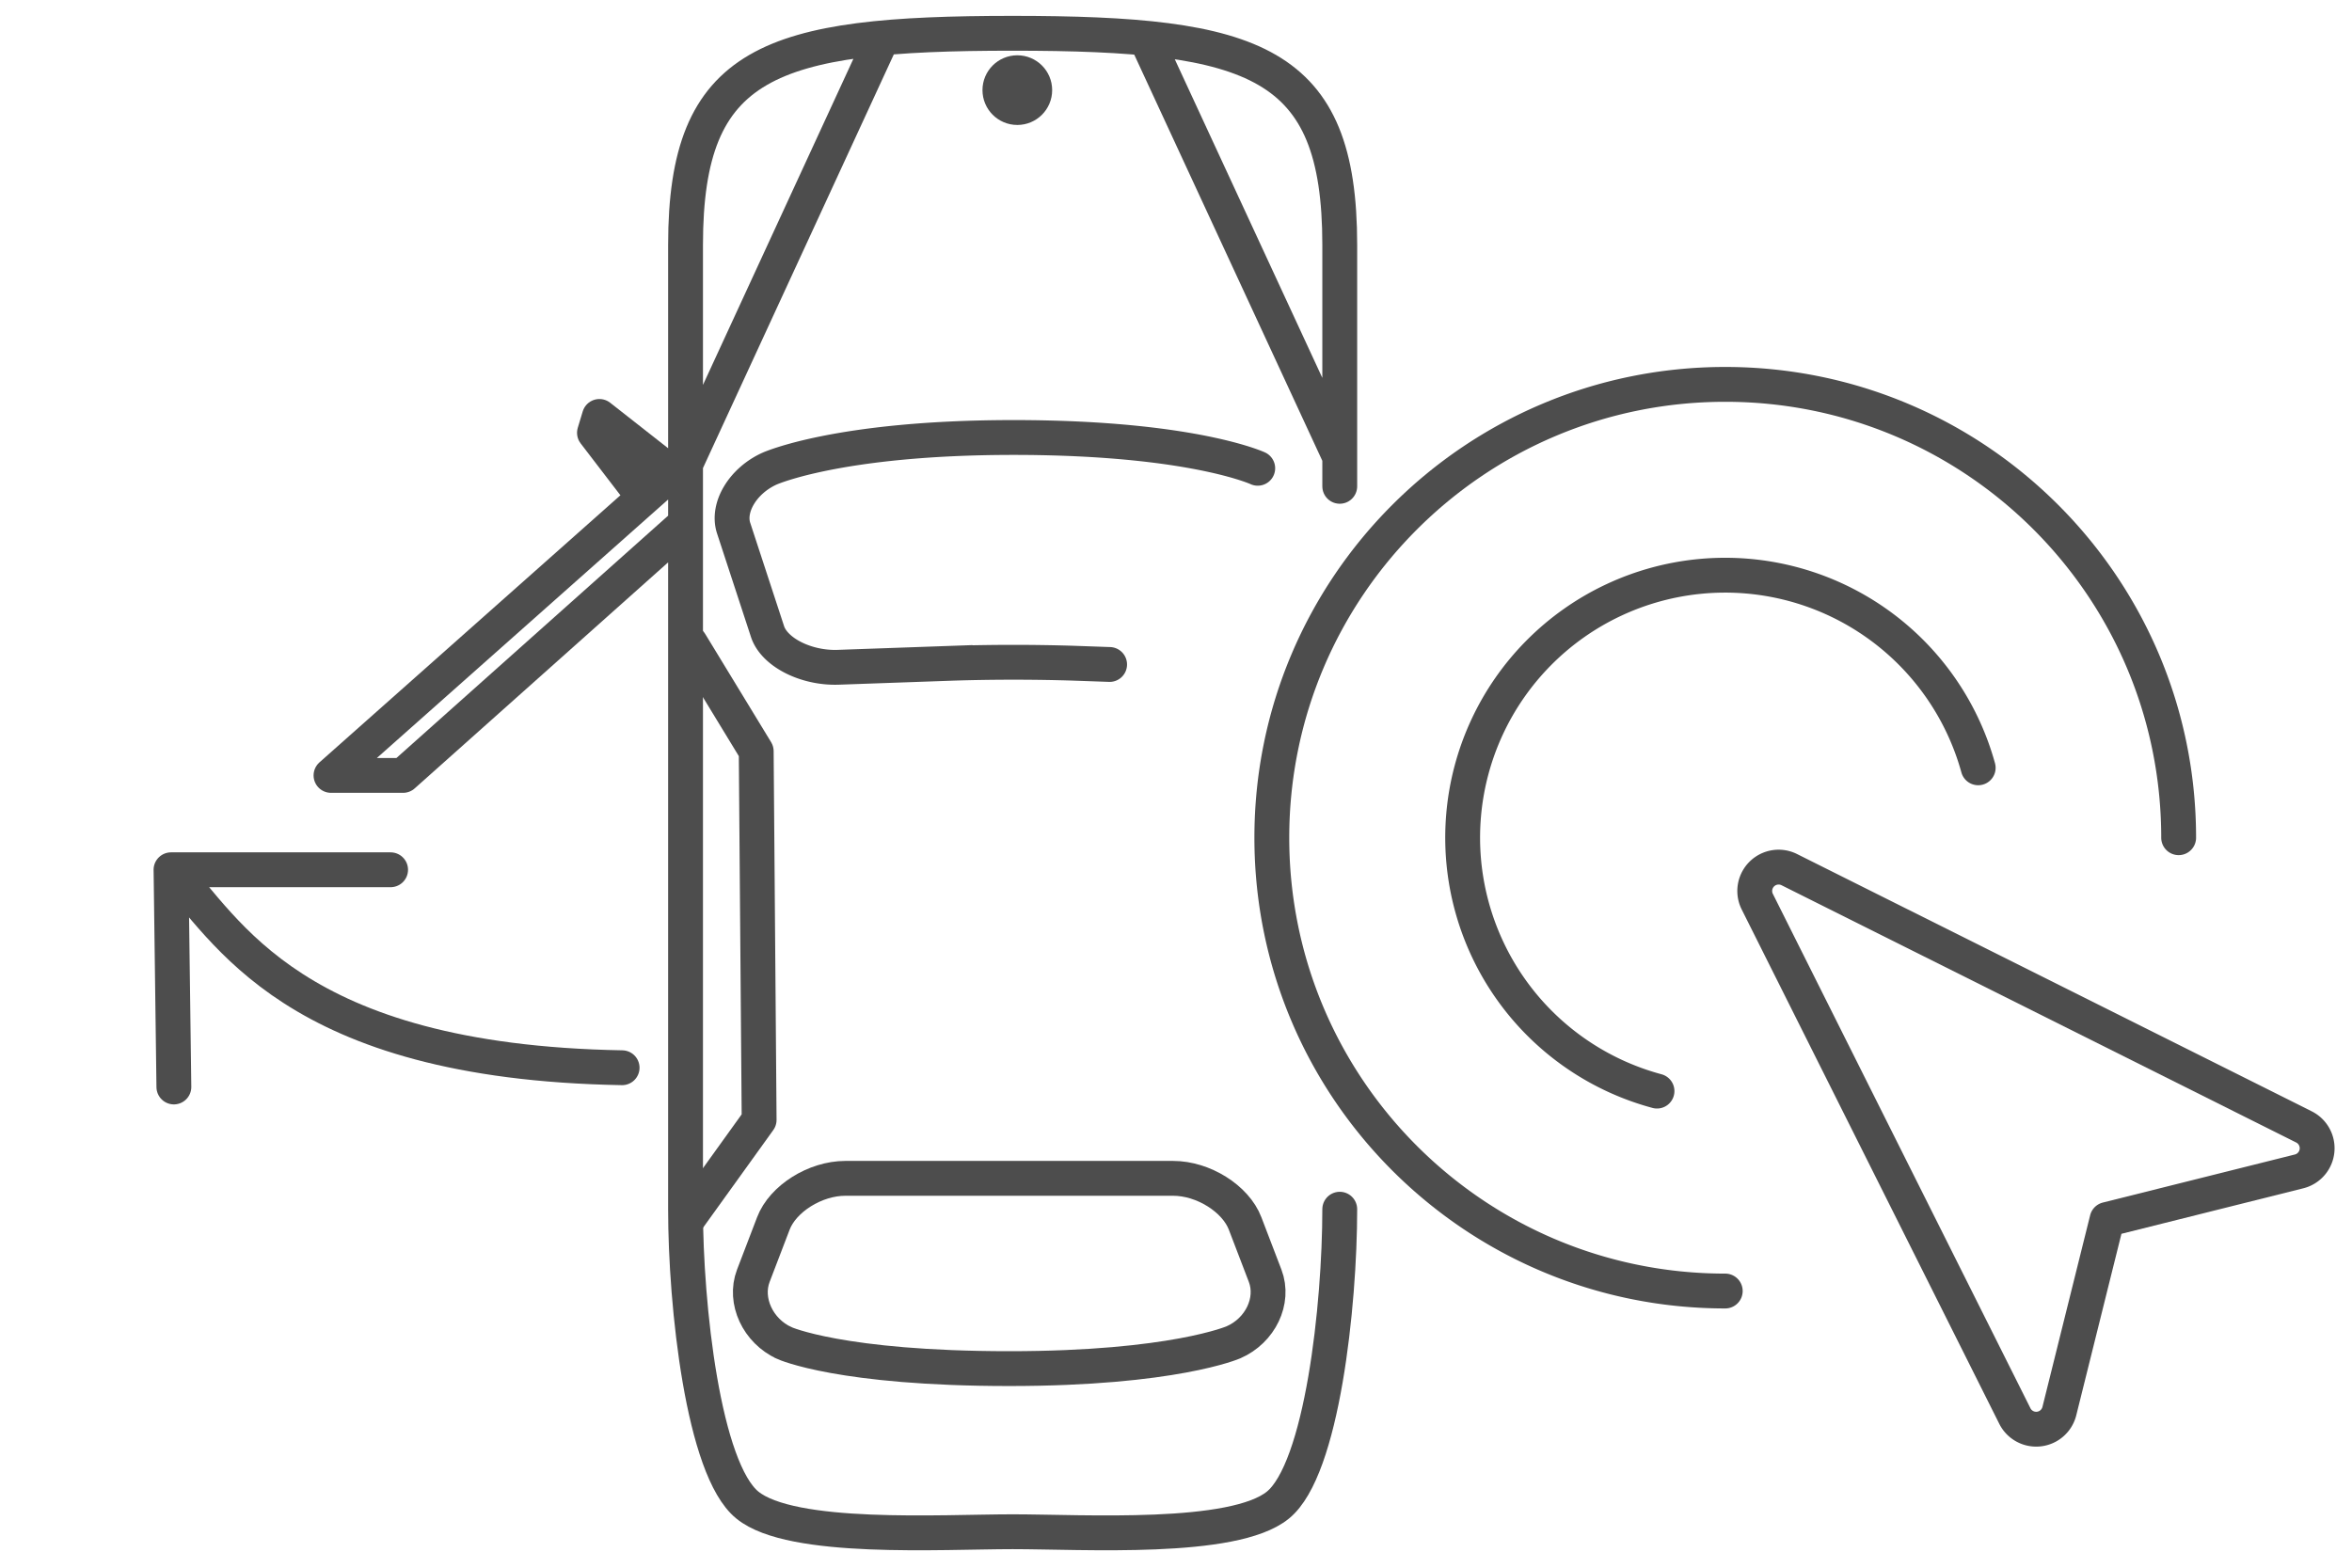 <svg xmlns="http://www.w3.org/2000/svg" width="135" height="90" viewBox="0 0 135 90"><g fill="none" fill-rule="evenodd"><path d="M0 0h135v90H0z"/><g stroke="#4D4D4D" stroke-width="2" transform="matrix(-1 0 0 1 76.899 -12)"><path stroke-linecap="round" d="M4.708 38.883s.798-.37 2.642-.771c2.185-.476 5.84-.996 11.376-.996 10.06 0 14.006 1.79 14.006 1.79 1.52.687 2.449 2.225 2.057 3.416l-1.945 5.937c-.391 1.19-2.213 2.115-4.058 2.049l-6.707-.237a112.688 112.688 0 00-6.707 0l-2.162.076"/><path d="M31.873 89.106s-3.23 1.465-12.902 1.465c-9.41 0-12.87-1.51-12.87-1.51-1.548-.674-2.364-2.386-1.82-3.815l1.15-3.004c.544-1.43 2.405-2.594 4.13-2.594h18.82c1.725 0 3.587 1.165 4.13 2.594l1.15 3.004c.544 1.43-.261 3.168-1.788 3.86h0z"/><path stroke-linecap="round" stroke-linejoin="round" d="M0 81.42c0 5.516 1.01 14.928 3.55 16.986 2.538 2.075 11.166 1.53 15.225 1.53 4.059 0 12.686.545 15.225-1.53 2.539-2.058 3.55-11.47 3.55-16.987V26.055c0-10.569-4.836-12.144-18.775-12.144C4.835 13.911 0 15.486 0 26.055v13.864m0-1.685l10.901-23.546m26.684 24.041L26.497 14.688m13.644 25.599l2.637-3.44-.284-.939-4.145 3.254L57.9 56.516h-4.137L37.585 42.084"/><circle cx="18.507" cy="17.174" r="1"/><path stroke-linecap="round" stroke-linejoin="round" d="M37.278 48.911l-3.784 6.214-.168 21.168 4.05 5.631"/></g><path d="M9.815 49.934c3.211 3.364 6.872 11.032 25.893 11.364M9.98 62.403l-.164-12.47H22.42" stroke="#4D4D4D" stroke-linecap="round" stroke-linejoin="round" stroke-width="2"/><g stroke="#4D4D4D" stroke-linecap="round" stroke-linejoin="round" stroke-width="2"><path d="M118.201 81.018a1.37 1.37 0 01-2.553.274l-14.785-29.53a1.37 1.37 0 011.838-1.837l29.537 14.768a1.37 1.37 0 01-.274 2.556l-11.023 2.759-2.74 11.01z"/><path d="M99.025 74.117C84.652 74.117 73 62.465 73 48.092s11.652-26.025 26.025-26.025 26.025 11.652 26.025 26.025M95.108 62.639a15.067 15.067 0 1118.436-18.56"/></g></g></svg>
